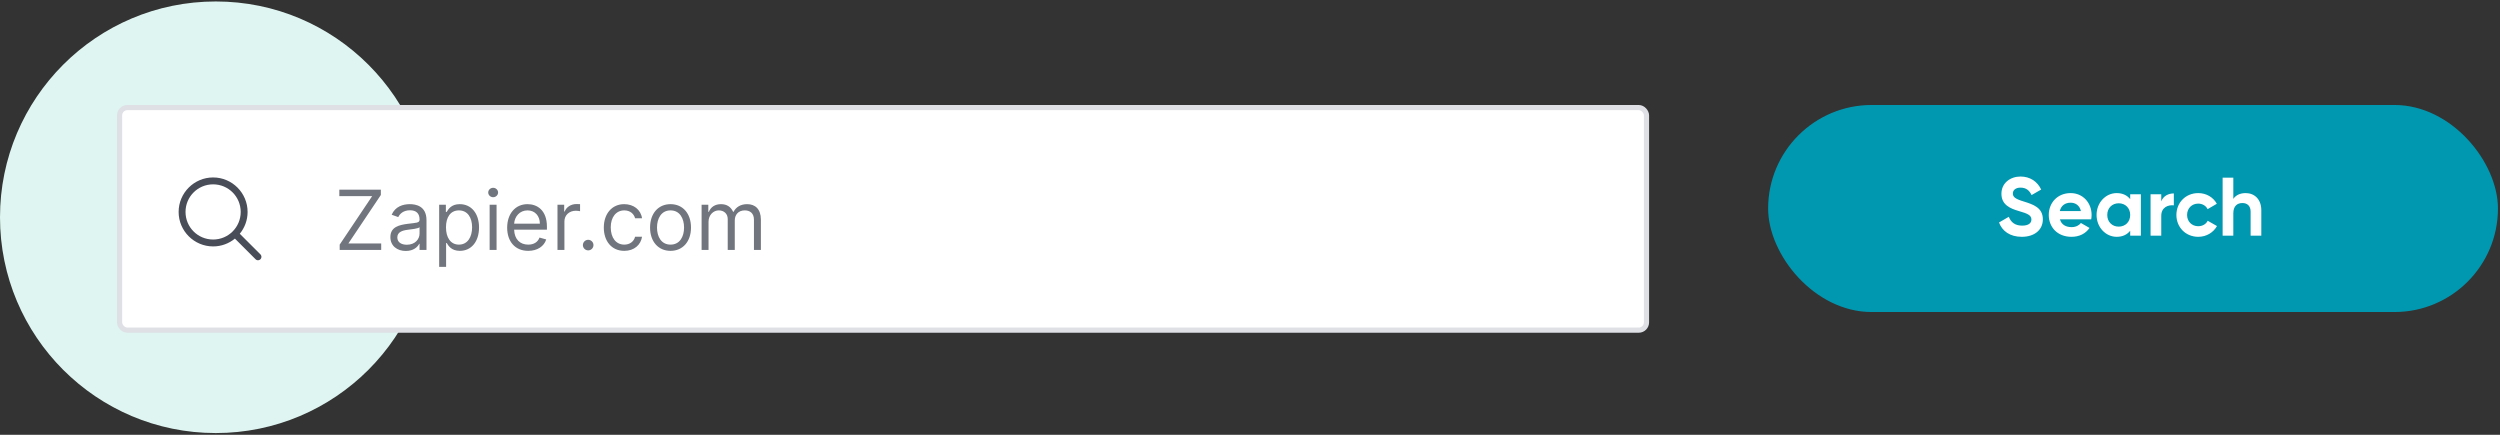 <svg width="483" height="84" viewBox="0 0 483 84" fill="none" xmlns="http://www.w3.org/2000/svg">
<rect x="0" y="0" width="483" height="84" fill="#333333" stroke="none"/>
<path d="M41.691 83.666C64.717 83.666 83.383 65 83.383 41.975C83.383 18.949 64.717 0.283 41.691 0.283C18.666 0.283 0 18.949 0 41.975C0 65 18.666 83.666 41.691 83.666Z" fill="#DFF5F1"/>
<rect x="341.603" y="20.283" width="141" height="40" rx="20" fill="#0098B0"/>
<path d="M390.613 45.753C392.997 45.753 394.677 44.473 394.677 42.377C394.677 40.089 392.789 39.497 391.013 38.937C389.317 38.425 388.885 38.057 388.885 37.369C388.885 36.729 389.429 36.249 390.357 36.249C391.493 36.249 392.101 36.841 392.501 37.689L394.357 36.617C393.605 35.049 392.197 34.105 390.357 34.105C388.437 34.105 386.677 35.321 386.677 37.433C386.677 39.561 388.341 40.281 390.053 40.777C391.717 41.257 392.469 41.577 392.469 42.409C392.469 43.033 392.005 43.593 390.677 43.593C389.285 43.593 388.501 42.921 388.101 41.881L386.213 42.985C386.821 44.649 388.325 45.753 390.613 45.753ZM397.984 42.377H404.016C404.064 42.105 404.096 41.833 404.096 41.529C404.096 39.177 402.416 37.305 400.048 37.305C397.536 37.305 395.824 39.145 395.824 41.529C395.824 43.913 397.52 45.753 400.208 45.753C401.744 45.753 402.944 45.129 403.696 44.041L402.032 43.081C401.68 43.545 401.04 43.881 400.24 43.881C399.152 43.881 398.272 43.433 397.984 42.377ZM397.952 40.777C398.192 39.753 398.944 39.161 400.048 39.161C400.912 39.161 401.776 39.625 402.032 40.777H397.952ZM411.554 37.529V38.473C410.978 37.753 410.114 37.305 408.946 37.305C406.818 37.305 405.058 39.145 405.058 41.529C405.058 43.913 406.818 45.753 408.946 45.753C410.114 45.753 410.978 45.305 411.554 44.585V45.529H413.618V37.529H411.554ZM409.33 43.785C408.066 43.785 407.122 42.873 407.122 41.529C407.122 40.185 408.066 39.273 409.33 39.273C410.61 39.273 411.554 40.185 411.554 41.529C411.554 42.873 410.61 43.785 409.33 43.785ZM417.554 38.905V37.529H415.49V45.529H417.554V41.705C417.554 40.025 418.914 39.545 419.986 39.673V37.369C418.978 37.369 417.97 37.817 417.554 38.905ZM424.704 45.753C426.272 45.753 427.632 44.921 428.32 43.673L426.528 42.649C426.208 43.305 425.52 43.705 424.688 43.705C423.456 43.705 422.544 42.793 422.544 41.529C422.544 40.249 423.456 39.337 424.688 39.337C425.504 39.337 426.192 39.753 426.512 40.409L428.288 39.369C427.632 38.137 426.272 37.305 424.704 37.305C422.272 37.305 420.48 39.145 420.48 41.529C420.48 43.913 422.272 45.753 424.704 45.753ZM433.86 37.305C432.788 37.305 431.956 37.705 431.476 38.425V34.329H429.412V45.529H431.476V41.209C431.476 39.817 432.228 39.225 433.236 39.225C434.164 39.225 434.82 39.785 434.82 40.873V45.529H436.884V40.617C436.884 38.489 435.556 37.305 433.86 37.305Z" fill="white"/>
<rect x="23.103" y="20.783" width="295" height="43" rx="1.5" fill="white" stroke="#DEE0E6"/>
<path d="M65.626 48.283H73.648V47.033H67.308L73.58 37.67V36.647H65.558V37.897H71.898L65.626 47.261V48.283ZM78.398 48.488C79.921 48.488 80.717 47.67 80.989 47.102H81.058V48.283H82.398V42.533C82.398 39.761 80.285 39.442 79.171 39.442C77.853 39.442 76.353 39.897 75.671 41.488L76.944 41.942C77.239 41.306 77.938 40.624 79.217 40.624C80.45 40.624 81.058 41.278 81.058 42.397V42.442C81.058 43.09 80.398 43.033 78.808 43.238C77.188 43.448 75.421 43.806 75.421 45.806C75.421 47.511 76.739 48.488 78.398 48.488ZM78.603 47.283C77.535 47.283 76.762 46.806 76.762 45.874C76.762 44.852 77.694 44.533 78.739 44.397C79.308 44.329 80.83 44.17 81.058 43.897V45.124C81.058 46.215 80.194 47.283 78.603 47.283ZM84.846 51.556H86.187V46.942H86.3C86.596 47.42 87.164 48.465 88.846 48.465C91.028 48.465 92.55 46.715 92.55 43.942C92.55 41.192 91.028 39.442 88.823 39.442C87.119 39.442 86.596 40.488 86.3 40.942H86.141V39.556H84.846V51.556ZM86.164 43.92C86.164 41.965 87.028 40.647 88.664 40.647C90.369 40.647 91.21 42.079 91.21 43.92C91.21 45.783 90.346 47.261 88.664 47.261C87.05 47.261 86.164 45.897 86.164 43.92ZM94.596 48.283H95.937V39.556H94.596V48.283ZM95.278 38.102C95.8 38.102 96.232 37.692 96.232 37.192C96.232 36.692 95.8 36.283 95.278 36.283C94.755 36.283 94.323 36.692 94.323 37.192C94.323 37.692 94.755 38.102 95.278 38.102ZM102.052 48.465C103.825 48.465 105.12 47.579 105.529 46.261L104.234 45.897C103.893 46.806 103.103 47.261 102.052 47.261C100.478 47.261 99.393 46.244 99.33 44.374H105.666V43.806C105.666 40.556 103.734 39.442 101.916 39.442C99.552 39.442 97.984 41.306 97.984 43.988C97.984 46.67 99.529 48.465 102.052 48.465ZM99.33 43.215C99.421 41.857 100.381 40.647 101.916 40.647C103.37 40.647 104.302 41.738 104.302 43.215H99.33ZM107.705 48.283H109.046V42.761C109.046 41.579 109.978 40.715 111.251 40.715C111.609 40.715 111.978 40.783 112.069 40.806V39.442C111.916 39.431 111.563 39.42 111.364 39.42C110.319 39.42 109.41 40.011 109.092 40.874H109.001V39.556H107.705V48.283ZM113.636 48.374C114.198 48.374 114.658 47.914 114.658 47.352C114.658 46.789 114.198 46.329 113.636 46.329C113.073 46.329 112.613 46.789 112.613 47.352C112.613 47.914 113.073 48.374 113.636 48.374ZM120.61 48.465C122.542 48.465 123.815 47.283 124.042 45.738H122.701C122.451 46.692 121.656 47.261 120.61 47.261C119.019 47.261 117.996 45.942 117.996 43.92C117.996 41.942 119.042 40.647 120.61 40.647C121.792 40.647 122.496 41.374 122.701 42.17H124.042C123.815 40.533 122.428 39.442 120.587 39.442C118.224 39.442 116.656 41.306 116.656 43.965C116.656 46.579 118.156 48.465 120.61 48.465ZM129.548 48.465C131.911 48.465 133.502 46.67 133.502 43.965C133.502 41.238 131.911 39.442 129.548 39.442C127.184 39.442 125.593 41.238 125.593 43.965C125.593 46.67 127.184 48.465 129.548 48.465ZM129.548 47.261C127.752 47.261 126.934 45.715 126.934 43.965C126.934 42.215 127.752 40.647 129.548 40.647C131.343 40.647 132.161 42.215 132.161 43.965C132.161 45.715 131.343 47.261 129.548 47.261ZM135.549 48.283H136.89V42.829C136.89 41.55 137.822 40.647 138.867 40.647C139.884 40.647 140.595 41.312 140.595 42.306V48.283H141.958V42.602C141.958 41.477 142.663 40.647 143.89 40.647C144.845 40.647 145.663 41.153 145.663 42.442V48.283H147.004V42.442C147.004 40.391 145.901 39.442 144.345 39.442C143.095 39.442 142.18 40.016 141.731 40.92H141.64C141.208 39.988 140.447 39.442 139.299 39.442C138.163 39.442 137.322 39.988 136.958 40.92H136.845V39.556H135.549V48.283Z" fill="#71757D"/>
<path d="M41.174 34.283C37.501 34.283 34.51 37.274 34.51 40.947C34.51 44.618 37.501 47.608 41.174 47.608C42.772 47.608 44.237 47.042 45.388 46.099L49.364 50.079C49.53 50.253 49.78 50.324 50.011 50.261C50.245 50.2 50.427 50.019 50.487 49.784C50.551 49.553 50.48 49.303 50.306 49.137L46.326 45.161C47.269 44.01 47.835 42.545 47.835 40.947C47.835 37.274 44.845 34.283 41.174 34.283ZM41.174 35.616C44.125 35.616 46.503 37.996 46.503 40.947C46.503 43.898 44.125 46.276 41.174 46.276C38.222 46.276 35.843 43.898 35.843 40.947C35.843 37.996 38.222 35.616 41.174 35.616Z" fill="#494D58"/>
</svg>
